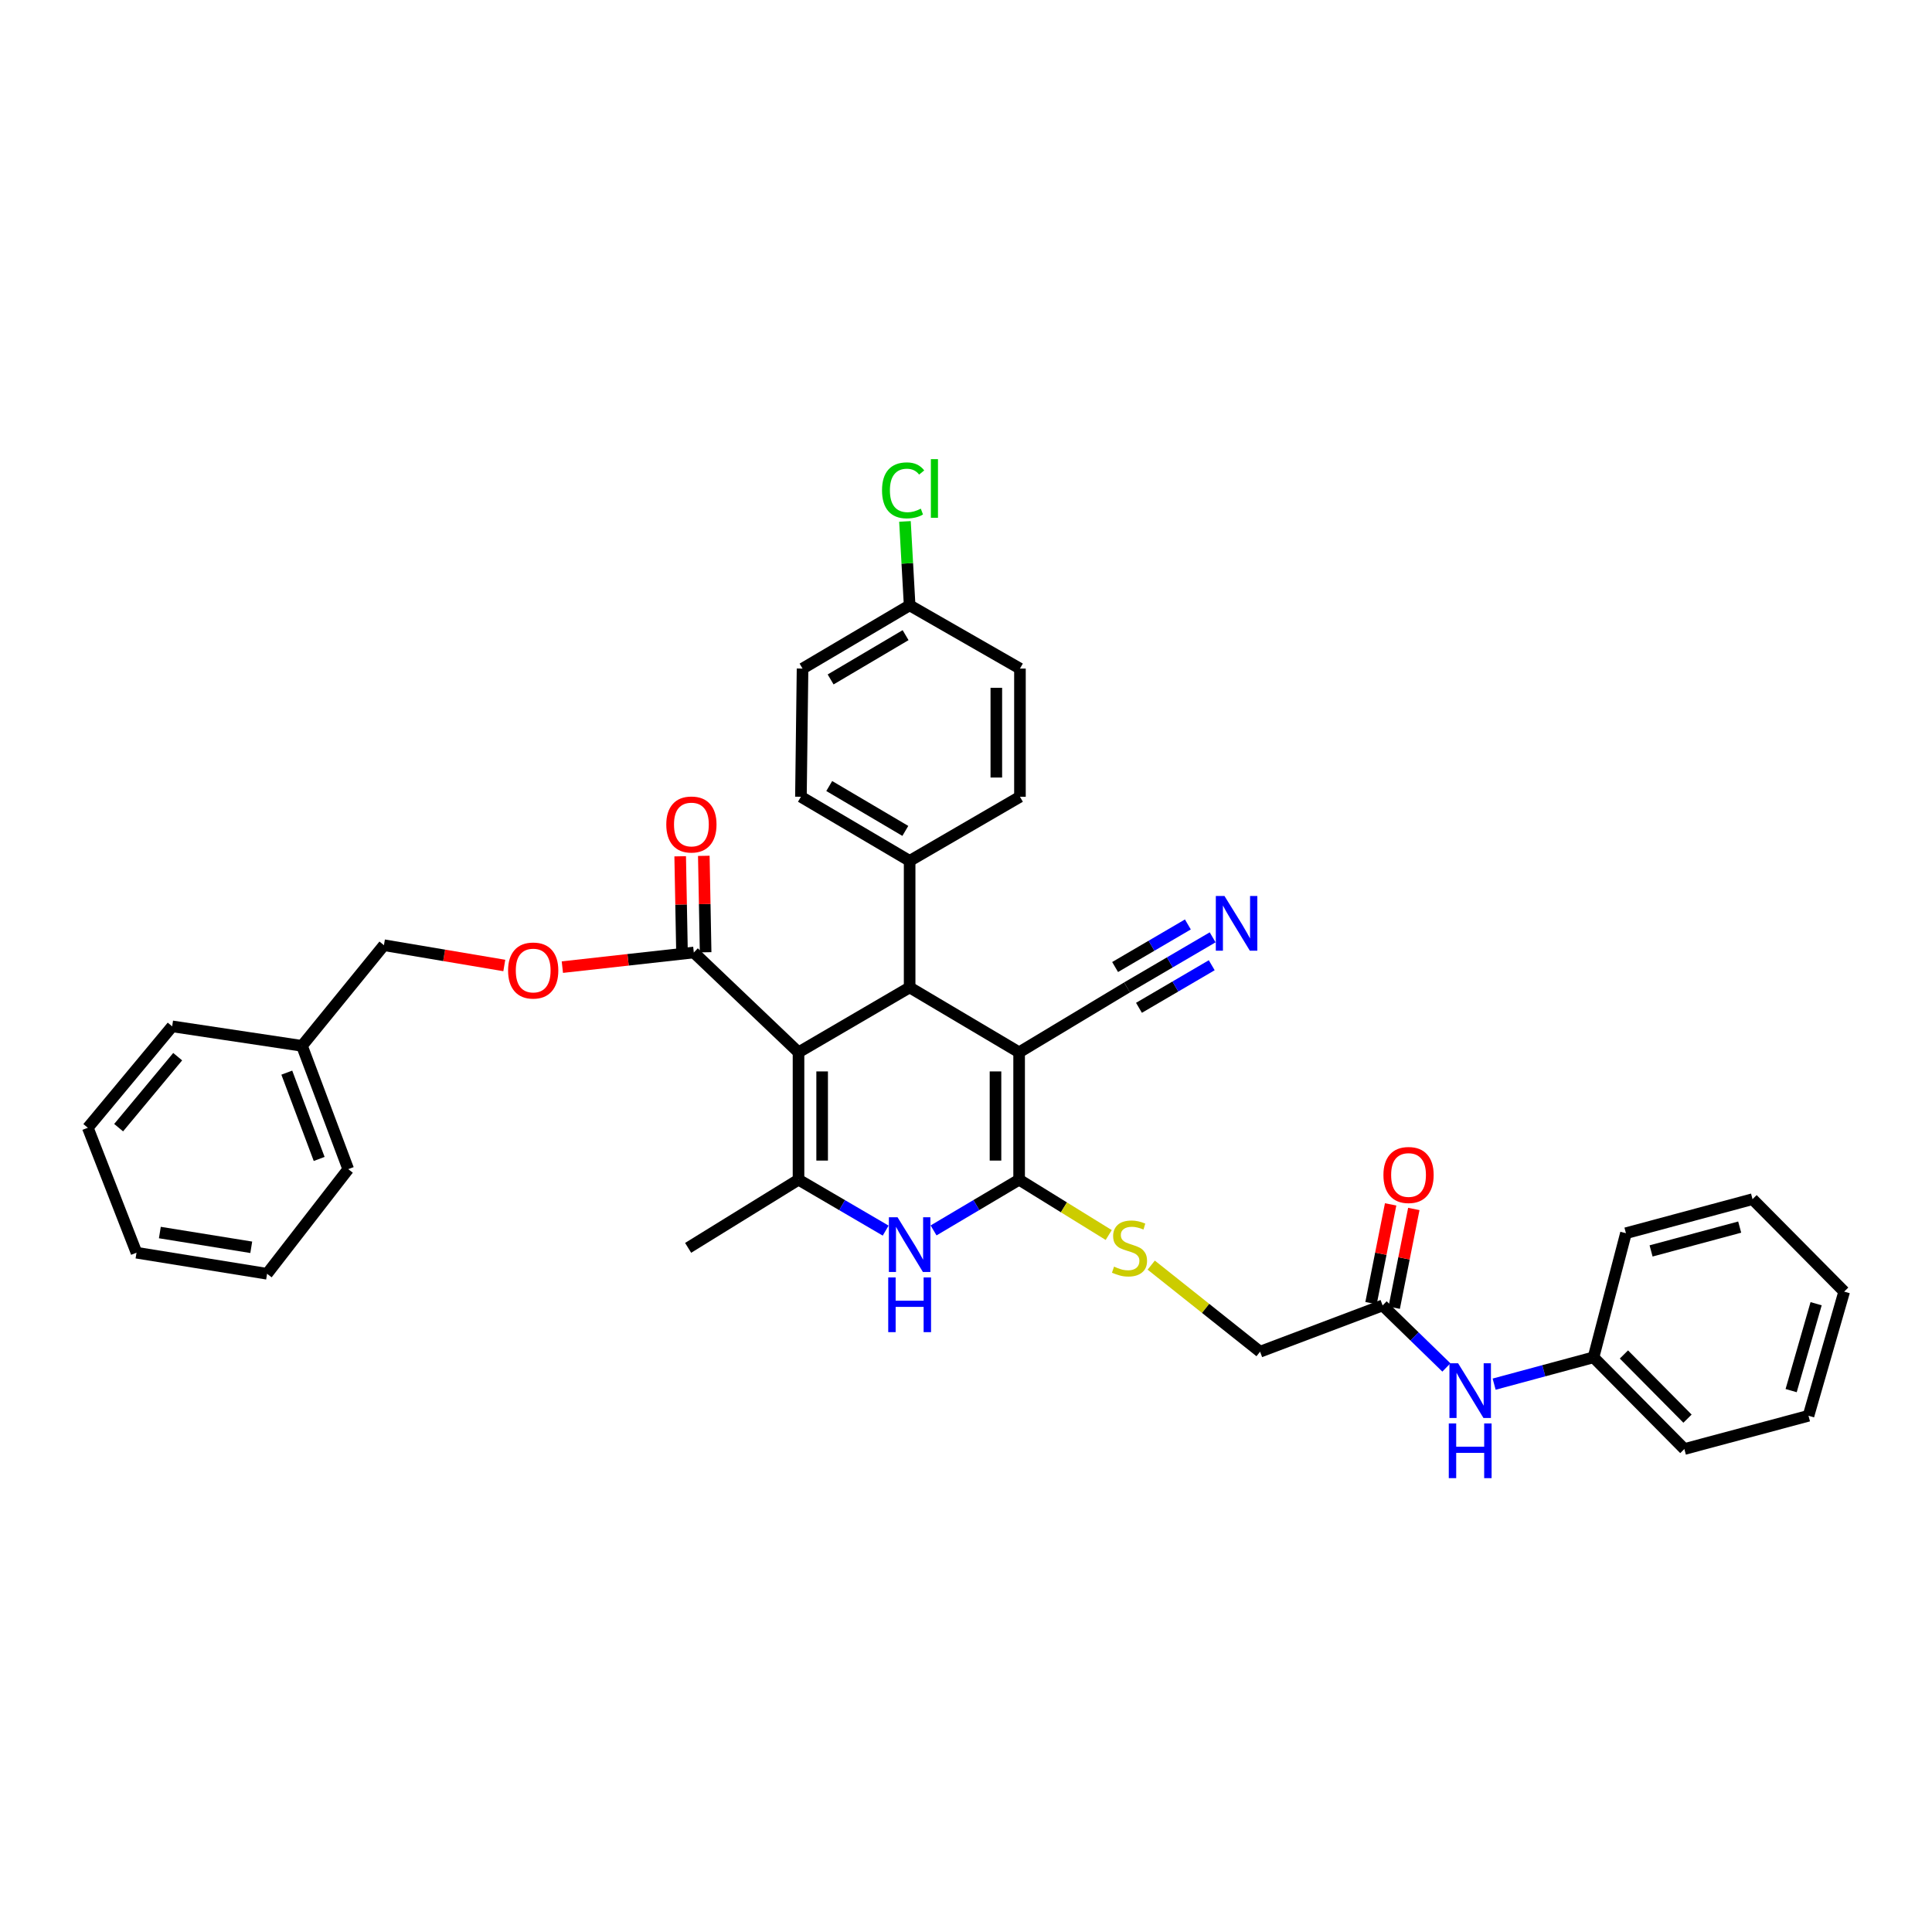 <?xml version='1.0' encoding='iso-8859-1'?>
<svg version='1.1' baseProfile='full'
              xmlns='http://www.w3.org/2000/svg'
                      xmlns:rdkit='http://www.rdkit.org/xml'
                      xmlns:xlink='http://www.w3.org/1999/xlink'
                  xml:space='preserve'
width='1000px' height='1000px' viewBox='0 0 1000 1000'>
<!-- END OF HEADER -->
<rect style='opacity:1.0;fill:#FFFFFF;stroke:none' width='1000' height='1000' x='0' y='0'> </rect>
<path class='bond-2' d='M 413.31,544.678 L 470.825,511.086' style='fill:none;fill-rule:evenodd;stroke:#000000;stroke-width:6px;stroke-linecap:butt;stroke-linejoin:miter;stroke-opacity:1' />
<path class='bond-3' d='M 413.31,544.678 L 413.31,610.604' style='fill:none;fill-rule:evenodd;stroke:#000000;stroke-width:6px;stroke-linecap:butt;stroke-linejoin:miter;stroke-opacity:1' />
<path class='bond-3' d='M 425.54,554.567 L 425.54,600.715' style='fill:none;fill-rule:evenodd;stroke:#000000;stroke-width:6px;stroke-linecap:butt;stroke-linejoin:miter;stroke-opacity:1' />
<path class='bond-5' d='M 413.31,544.678 L 359.118,493.013' style='fill:none;fill-rule:evenodd;stroke:#000000;stroke-width:6px;stroke-linecap:butt;stroke-linejoin:miter;stroke-opacity:1' />
<path class='bond-0' d='M 527.497,544.678 L 470.825,511.086' style='fill:none;fill-rule:evenodd;stroke:#000000;stroke-width:6px;stroke-linecap:butt;stroke-linejoin:miter;stroke-opacity:1' />
<path class='bond-6' d='M 527.497,544.678 L 583.354,511.086' style='fill:none;fill-rule:evenodd;stroke:#000000;stroke-width:6px;stroke-linecap:butt;stroke-linejoin:miter;stroke-opacity:1' />
<path class='bond-36' d='M 527.497,544.678 L 527.497,610.604' style='fill:none;fill-rule:evenodd;stroke:#000000;stroke-width:6px;stroke-linecap:butt;stroke-linejoin:miter;stroke-opacity:1' />
<path class='bond-36' d='M 515.267,554.567 L 515.267,600.715' style='fill:none;fill-rule:evenodd;stroke:#000000;stroke-width:6px;stroke-linecap:butt;stroke-linejoin:miter;stroke-opacity:1' />
<path class='bond-1' d='M 527.497,610.604 L 505.354,623.734' style='fill:none;fill-rule:evenodd;stroke:#000000;stroke-width:6px;stroke-linecap:butt;stroke-linejoin:miter;stroke-opacity:1' />
<path class='bond-1' d='M 505.354,623.734 L 483.212,636.864' style='fill:none;fill-rule:evenodd;stroke:#0000FF;stroke-width:6px;stroke-linecap:butt;stroke-linejoin:miter;stroke-opacity:1' />
<path class='bond-7' d='M 527.497,610.604 L 550.685,624.923' style='fill:none;fill-rule:evenodd;stroke:#000000;stroke-width:6px;stroke-linecap:butt;stroke-linejoin:miter;stroke-opacity:1' />
<path class='bond-7' d='M 550.685,624.923 L 573.872,639.243' style='fill:none;fill-rule:evenodd;stroke:#CCCC00;stroke-width:6px;stroke-linecap:butt;stroke-linejoin:miter;stroke-opacity:1' />
<path class='bond-9' d='M 470.825,511.086 L 470.825,445.588' style='fill:none;fill-rule:evenodd;stroke:#000000;stroke-width:6px;stroke-linecap:butt;stroke-linejoin:miter;stroke-opacity:1' />
<path class='bond-4' d='M 413.31,610.604 L 435.865,623.782' style='fill:none;fill-rule:evenodd;stroke:#000000;stroke-width:6px;stroke-linecap:butt;stroke-linejoin:miter;stroke-opacity:1' />
<path class='bond-4' d='M 435.865,623.782 L 458.42,636.961' style='fill:none;fill-rule:evenodd;stroke:#0000FF;stroke-width:6px;stroke-linecap:butt;stroke-linejoin:miter;stroke-opacity:1' />
<path class='bond-20' d='M 413.31,610.604 L 356.176,645.887' style='fill:none;fill-rule:evenodd;stroke:#000000;stroke-width:6px;stroke-linecap:butt;stroke-linejoin:miter;stroke-opacity:1' />
<path class='bond-11' d='M 359.118,493.013 L 325.096,496.797' style='fill:none;fill-rule:evenodd;stroke:#000000;stroke-width:6px;stroke-linecap:butt;stroke-linejoin:miter;stroke-opacity:1' />
<path class='bond-11' d='M 325.096,496.797 L 291.073,500.582' style='fill:none;fill-rule:evenodd;stroke:#FF0000;stroke-width:6px;stroke-linecap:butt;stroke-linejoin:miter;stroke-opacity:1' />
<path class='bond-13' d='M 365.232,492.898 L 364.762,467.94' style='fill:none;fill-rule:evenodd;stroke:#000000;stroke-width:6px;stroke-linecap:butt;stroke-linejoin:miter;stroke-opacity:1' />
<path class='bond-13' d='M 364.762,467.94 L 364.291,442.983' style='fill:none;fill-rule:evenodd;stroke:#FF0000;stroke-width:6px;stroke-linecap:butt;stroke-linejoin:miter;stroke-opacity:1' />
<path class='bond-13' d='M 353.004,493.128 L 352.534,468.171' style='fill:none;fill-rule:evenodd;stroke:#000000;stroke-width:6px;stroke-linecap:butt;stroke-linejoin:miter;stroke-opacity:1' />
<path class='bond-13' d='M 352.534,468.171 L 352.063,443.213' style='fill:none;fill-rule:evenodd;stroke:#FF0000;stroke-width:6px;stroke-linecap:butt;stroke-linejoin:miter;stroke-opacity:1' />
<path class='bond-8' d='M 583.354,511.086 L 605.509,498.123' style='fill:none;fill-rule:evenodd;stroke:#000000;stroke-width:6px;stroke-linecap:butt;stroke-linejoin:miter;stroke-opacity:1' />
<path class='bond-8' d='M 605.509,498.123 L 627.664,485.161' style='fill:none;fill-rule:evenodd;stroke:#0000FF;stroke-width:6px;stroke-linecap:butt;stroke-linejoin:miter;stroke-opacity:1' />
<path class='bond-8' d='M 589.53,521.642 L 608.362,510.624' style='fill:none;fill-rule:evenodd;stroke:#000000;stroke-width:6px;stroke-linecap:butt;stroke-linejoin:miter;stroke-opacity:1' />
<path class='bond-8' d='M 608.362,510.624 L 627.194,499.605' style='fill:none;fill-rule:evenodd;stroke:#0000FF;stroke-width:6px;stroke-linecap:butt;stroke-linejoin:miter;stroke-opacity:1' />
<path class='bond-8' d='M 577.178,500.53 L 596.009,489.512' style='fill:none;fill-rule:evenodd;stroke:#000000;stroke-width:6px;stroke-linecap:butt;stroke-linejoin:miter;stroke-opacity:1' />
<path class='bond-8' d='M 596.009,489.512 L 614.841,478.494' style='fill:none;fill-rule:evenodd;stroke:#0000FF;stroke-width:6px;stroke-linecap:butt;stroke-linejoin:miter;stroke-opacity:1' />
<path class='bond-15' d='M 595.87,654.826 L 624.042,677.232' style='fill:none;fill-rule:evenodd;stroke:#CCCC00;stroke-width:6px;stroke-linecap:butt;stroke-linejoin:miter;stroke-opacity:1' />
<path class='bond-15' d='M 624.042,677.232 L 652.215,699.638' style='fill:none;fill-rule:evenodd;stroke:#000000;stroke-width:6px;stroke-linecap:butt;stroke-linejoin:miter;stroke-opacity:1' />
<path class='bond-16' d='M 470.825,445.588 L 414.56,412.404' style='fill:none;fill-rule:evenodd;stroke:#000000;stroke-width:6px;stroke-linecap:butt;stroke-linejoin:miter;stroke-opacity:1' />
<path class='bond-16' d='M 468.598,430.076 L 429.213,406.848' style='fill:none;fill-rule:evenodd;stroke:#000000;stroke-width:6px;stroke-linecap:butt;stroke-linejoin:miter;stroke-opacity:1' />
<path class='bond-17' d='M 470.825,445.588 L 527.925,412.404' style='fill:none;fill-rule:evenodd;stroke:#000000;stroke-width:6px;stroke-linecap:butt;stroke-linejoin:miter;stroke-opacity:1' />
<path class='bond-10' d='M 715.641,675.687 L 652.215,699.638' style='fill:none;fill-rule:evenodd;stroke:#000000;stroke-width:6px;stroke-linecap:butt;stroke-linejoin:miter;stroke-opacity:1' />
<path class='bond-12' d='M 715.641,675.687 L 732.143,691.739' style='fill:none;fill-rule:evenodd;stroke:#000000;stroke-width:6px;stroke-linecap:butt;stroke-linejoin:miter;stroke-opacity:1' />
<path class='bond-12' d='M 732.143,691.739 L 748.645,707.792' style='fill:none;fill-rule:evenodd;stroke:#0000FF;stroke-width:6px;stroke-linecap:butt;stroke-linejoin:miter;stroke-opacity:1' />
<path class='bond-14' d='M 721.639,676.878 L 726.712,651.321' style='fill:none;fill-rule:evenodd;stroke:#000000;stroke-width:6px;stroke-linecap:butt;stroke-linejoin:miter;stroke-opacity:1' />
<path class='bond-14' d='M 726.712,651.321 L 731.786,625.763' style='fill:none;fill-rule:evenodd;stroke:#FF0000;stroke-width:6px;stroke-linecap:butt;stroke-linejoin:miter;stroke-opacity:1' />
<path class='bond-14' d='M 709.643,674.497 L 714.716,648.939' style='fill:none;fill-rule:evenodd;stroke:#000000;stroke-width:6px;stroke-linecap:butt;stroke-linejoin:miter;stroke-opacity:1' />
<path class='bond-14' d='M 714.716,648.939 L 719.79,623.382' style='fill:none;fill-rule:evenodd;stroke:#FF0000;stroke-width:6px;stroke-linecap:butt;stroke-linejoin:miter;stroke-opacity:1' />
<path class='bond-18' d='M 261.023,499.738 L 229.873,494.487' style='fill:none;fill-rule:evenodd;stroke:#FF0000;stroke-width:6px;stroke-linecap:butt;stroke-linejoin:miter;stroke-opacity:1' />
<path class='bond-18' d='M 229.873,494.487 L 198.723,489.235' style='fill:none;fill-rule:evenodd;stroke:#000000;stroke-width:6px;stroke-linecap:butt;stroke-linejoin:miter;stroke-opacity:1' />
<path class='bond-21' d='M 773.359,716.434 L 799.079,709.496' style='fill:none;fill-rule:evenodd;stroke:#0000FF;stroke-width:6px;stroke-linecap:butt;stroke-linejoin:miter;stroke-opacity:1' />
<path class='bond-21' d='M 799.079,709.496 L 824.8,702.559' style='fill:none;fill-rule:evenodd;stroke:#000000;stroke-width:6px;stroke-linecap:butt;stroke-linejoin:miter;stroke-opacity:1' />
<path class='bond-23' d='M 414.56,412.404 L 415.396,346.057' style='fill:none;fill-rule:evenodd;stroke:#000000;stroke-width:6px;stroke-linecap:butt;stroke-linejoin:miter;stroke-opacity:1' />
<path class='bond-22' d='M 527.925,412.404 L 527.925,346.057' style='fill:none;fill-rule:evenodd;stroke:#000000;stroke-width:6px;stroke-linecap:butt;stroke-linejoin:miter;stroke-opacity:1' />
<path class='bond-22' d='M 515.695,402.452 L 515.695,356.009' style='fill:none;fill-rule:evenodd;stroke:#000000;stroke-width:6px;stroke-linecap:butt;stroke-linejoin:miter;stroke-opacity:1' />
<path class='bond-25' d='M 198.723,489.235 L 156.305,541.328' style='fill:none;fill-rule:evenodd;stroke:#000000;stroke-width:6px;stroke-linecap:butt;stroke-linejoin:miter;stroke-opacity:1' />
<path class='bond-19' d='M 470.825,313.315 L 527.925,346.057' style='fill:none;fill-rule:evenodd;stroke:#000000;stroke-width:6px;stroke-linecap:butt;stroke-linejoin:miter;stroke-opacity:1' />
<path class='bond-24' d='M 470.825,313.315 L 469.615,291.6' style='fill:none;fill-rule:evenodd;stroke:#000000;stroke-width:6px;stroke-linecap:butt;stroke-linejoin:miter;stroke-opacity:1' />
<path class='bond-24' d='M 469.615,291.6 L 468.405,269.885' style='fill:none;fill-rule:evenodd;stroke:#00CC00;stroke-width:6px;stroke-linecap:butt;stroke-linejoin:miter;stroke-opacity:1' />
<path class='bond-37' d='M 470.825,313.315 L 415.396,346.057' style='fill:none;fill-rule:evenodd;stroke:#000000;stroke-width:6px;stroke-linecap:butt;stroke-linejoin:miter;stroke-opacity:1' />
<path class='bond-37' d='M 468.731,328.756 L 429.931,351.676' style='fill:none;fill-rule:evenodd;stroke:#000000;stroke-width:6px;stroke-linecap:butt;stroke-linejoin:miter;stroke-opacity:1' />
<path class='bond-26' d='M 824.8,702.559 L 871.817,750.018' style='fill:none;fill-rule:evenodd;stroke:#000000;stroke-width:6px;stroke-linecap:butt;stroke-linejoin:miter;stroke-opacity:1' />
<path class='bond-26' d='M 840.54,701.071 L 873.452,734.292' style='fill:none;fill-rule:evenodd;stroke:#000000;stroke-width:6px;stroke-linecap:butt;stroke-linejoin:miter;stroke-opacity:1' />
<path class='bond-27' d='M 824.8,702.559 L 841.589,638.311' style='fill:none;fill-rule:evenodd;stroke:#000000;stroke-width:6px;stroke-linecap:butt;stroke-linejoin:miter;stroke-opacity:1' />
<path class='bond-28' d='M 156.305,541.328 L 180.242,605.148' style='fill:none;fill-rule:evenodd;stroke:#000000;stroke-width:6px;stroke-linecap:butt;stroke-linejoin:miter;stroke-opacity:1' />
<path class='bond-28' d='M 148.445,555.196 L 165.2,599.87' style='fill:none;fill-rule:evenodd;stroke:#000000;stroke-width:6px;stroke-linecap:butt;stroke-linejoin:miter;stroke-opacity:1' />
<path class='bond-29' d='M 156.305,541.328 L 89.115,531.238' style='fill:none;fill-rule:evenodd;stroke:#000000;stroke-width:6px;stroke-linecap:butt;stroke-linejoin:miter;stroke-opacity:1' />
<path class='bond-30' d='M 871.817,750.018 L 936.078,732.801' style='fill:none;fill-rule:evenodd;stroke:#000000;stroke-width:6px;stroke-linecap:butt;stroke-linejoin:miter;stroke-opacity:1' />
<path class='bond-31' d='M 841.589,638.311 L 907.114,620.687' style='fill:none;fill-rule:evenodd;stroke:#000000;stroke-width:6px;stroke-linecap:butt;stroke-linejoin:miter;stroke-opacity:1' />
<path class='bond-31' d='M 854.594,647.478 L 900.462,635.141' style='fill:none;fill-rule:evenodd;stroke:#000000;stroke-width:6px;stroke-linecap:butt;stroke-linejoin:miter;stroke-opacity:1' />
<path class='bond-33' d='M 180.242,605.148 L 138.239,659.306' style='fill:none;fill-rule:evenodd;stroke:#000000;stroke-width:6px;stroke-linecap:butt;stroke-linejoin:miter;stroke-opacity:1' />
<path class='bond-32' d='M 89.115,531.238 L 45.455,583.725' style='fill:none;fill-rule:evenodd;stroke:#000000;stroke-width:6px;stroke-linecap:butt;stroke-linejoin:miter;stroke-opacity:1' />
<path class='bond-32' d='M 91.968,546.933 L 61.406,583.673' style='fill:none;fill-rule:evenodd;stroke:#000000;stroke-width:6px;stroke-linecap:butt;stroke-linejoin:miter;stroke-opacity:1' />
<path class='bond-39' d='M 936.078,732.801 L 954.545,668.54' style='fill:none;fill-rule:evenodd;stroke:#000000;stroke-width:6px;stroke-linecap:butt;stroke-linejoin:miter;stroke-opacity:1' />
<path class='bond-39' d='M 927.094,719.784 L 940.021,674.801' style='fill:none;fill-rule:evenodd;stroke:#000000;stroke-width:6px;stroke-linecap:butt;stroke-linejoin:miter;stroke-opacity:1' />
<path class='bond-35' d='M 907.114,620.687 L 954.545,668.54' style='fill:none;fill-rule:evenodd;stroke:#000000;stroke-width:6px;stroke-linecap:butt;stroke-linejoin:miter;stroke-opacity:1' />
<path class='bond-34' d='M 45.455,583.725 L 70.655,648.401' style='fill:none;fill-rule:evenodd;stroke:#000000;stroke-width:6px;stroke-linecap:butt;stroke-linejoin:miter;stroke-opacity:1' />
<path class='bond-38' d='M 138.239,659.306 L 70.655,648.401' style='fill:none;fill-rule:evenodd;stroke:#000000;stroke-width:6px;stroke-linecap:butt;stroke-linejoin:miter;stroke-opacity:1' />
<path class='bond-38' d='M 130.049,645.597 L 82.741,637.963' style='fill:none;fill-rule:evenodd;stroke:#000000;stroke-width:6px;stroke-linecap:butt;stroke-linejoin:miter;stroke-opacity:1' />
<path  class='atom-5' d='M 464.565 630.049
L 473.845 645.049
Q 474.765 646.529, 476.245 649.209
Q 477.725 651.889, 477.805 652.049
L 477.805 630.049
L 481.565 630.049
L 481.565 658.369
L 477.685 658.369
L 467.725 641.969
Q 466.565 640.049, 465.325 637.849
Q 464.125 635.649, 463.765 634.969
L 463.765 658.369
L 460.085 658.369
L 460.085 630.049
L 464.565 630.049
' fill='#0000FF'/>
<path  class='atom-5' d='M 459.745 661.201
L 463.585 661.201
L 463.585 673.241
L 478.065 673.241
L 478.065 661.201
L 481.905 661.201
L 481.905 689.521
L 478.065 689.521
L 478.065 676.441
L 463.585 676.441
L 463.585 689.521
L 459.745 689.521
L 459.745 661.201
' fill='#0000FF'/>
<path  class='atom-8' d='M 576.631 655.607
Q 576.951 655.727, 578.271 656.287
Q 579.591 656.847, 581.031 657.207
Q 582.511 657.527, 583.951 657.527
Q 586.631 657.527, 588.191 656.247
Q 589.751 654.927, 589.751 652.647
Q 589.751 651.087, 588.951 650.127
Q 588.191 649.167, 586.991 648.647
Q 585.791 648.127, 583.791 647.527
Q 581.271 646.767, 579.751 646.047
Q 578.271 645.327, 577.191 643.807
Q 576.151 642.287, 576.151 639.727
Q 576.151 636.167, 578.551 633.967
Q 580.991 631.767, 585.791 631.767
Q 589.071 631.767, 592.791 633.327
L 591.871 636.407
Q 588.471 635.007, 585.911 635.007
Q 583.151 635.007, 581.631 636.167
Q 580.111 637.287, 580.151 639.247
Q 580.151 640.767, 580.911 641.687
Q 581.711 642.607, 582.831 643.127
Q 583.991 643.647, 585.911 644.247
Q 588.471 645.047, 589.991 645.847
Q 591.511 646.647, 592.591 648.287
Q 593.711 649.887, 593.711 652.647
Q 593.711 656.567, 591.071 658.687
Q 588.471 660.767, 584.111 660.767
Q 581.591 660.767, 579.671 660.207
Q 577.791 659.687, 575.551 658.767
L 576.631 655.607
' fill='#CCCC00'/>
<path  class='atom-9' d='M 633.786 463.756
L 643.066 478.756
Q 643.986 480.236, 645.466 482.916
Q 646.946 485.596, 647.026 485.756
L 647.026 463.756
L 650.786 463.756
L 650.786 492.076
L 646.906 492.076
L 636.946 475.676
Q 635.786 473.756, 634.546 471.556
Q 633.346 469.356, 632.986 468.676
L 632.986 492.076
L 629.306 492.076
L 629.306 463.756
L 633.786 463.756
' fill='#0000FF'/>
<path  class='atom-12' d='M 262.982 502.34
Q 262.982 495.54, 266.342 491.74
Q 269.702 487.94, 275.982 487.94
Q 282.262 487.94, 285.622 491.74
Q 288.982 495.54, 288.982 502.34
Q 288.982 509.22, 285.582 513.14
Q 282.182 517.02, 275.982 517.02
Q 269.742 517.02, 266.342 513.14
Q 262.982 509.26, 262.982 502.34
M 275.982 513.82
Q 280.302 513.82, 282.622 510.94
Q 284.982 508.02, 284.982 502.34
Q 284.982 496.78, 282.622 493.98
Q 280.302 491.14, 275.982 491.14
Q 271.662 491.14, 269.302 493.94
Q 266.982 496.74, 266.982 502.34
Q 266.982 508.06, 269.302 510.94
Q 271.662 513.82, 275.982 513.82
' fill='#FF0000'/>
<path  class='atom-13' d='M 754.706 705.616
L 763.986 720.616
Q 764.906 722.096, 766.386 724.776
Q 767.866 727.456, 767.946 727.616
L 767.946 705.616
L 771.706 705.616
L 771.706 733.936
L 767.826 733.936
L 757.866 717.536
Q 756.706 715.616, 755.466 713.416
Q 754.266 711.216, 753.906 710.536
L 753.906 733.936
L 750.226 733.936
L 750.226 705.616
L 754.706 705.616
' fill='#0000FF'/>
<path  class='atom-13' d='M 749.886 736.768
L 753.726 736.768
L 753.726 748.808
L 768.206 748.808
L 768.206 736.768
L 772.046 736.768
L 772.046 765.088
L 768.206 765.088
L 768.206 752.008
L 753.726 752.008
L 753.726 765.088
L 749.886 765.088
L 749.886 736.768
' fill='#0000FF'/>
<path  class='atom-14' d='M 344.868 426.759
Q 344.868 419.959, 348.228 416.159
Q 351.588 412.359, 357.868 412.359
Q 364.148 412.359, 367.508 416.159
Q 370.868 419.959, 370.868 426.759
Q 370.868 433.639, 367.468 437.559
Q 364.068 441.439, 357.868 441.439
Q 351.628 441.439, 348.228 437.559
Q 344.868 433.679, 344.868 426.759
M 357.868 438.239
Q 362.188 438.239, 364.508 435.359
Q 366.868 432.439, 366.868 426.759
Q 366.868 421.199, 364.508 418.399
Q 362.188 415.559, 357.868 415.559
Q 353.548 415.559, 351.188 418.359
Q 348.868 421.159, 348.868 426.759
Q 348.868 432.479, 351.188 435.359
Q 353.548 438.239, 357.868 438.239
' fill='#FF0000'/>
<path  class='atom-15' d='M 716.06 608.17
Q 716.06 601.37, 719.42 597.57
Q 722.78 593.77, 729.06 593.77
Q 735.34 593.77, 738.7 597.57
Q 742.06 601.37, 742.06 608.17
Q 742.06 615.05, 738.66 618.97
Q 735.26 622.85, 729.06 622.85
Q 722.82 622.85, 719.42 618.97
Q 716.06 615.09, 716.06 608.17
M 729.06 619.65
Q 733.38 619.65, 735.7 616.77
Q 738.06 613.85, 738.06 608.17
Q 738.06 602.61, 735.7 599.81
Q 733.38 596.97, 729.06 596.97
Q 724.74 596.97, 722.38 599.77
Q 720.06 602.57, 720.06 608.17
Q 720.06 613.89, 722.38 616.77
Q 724.74 619.65, 729.06 619.65
' fill='#FF0000'/>
<path  class='atom-25' d='M 456.535 253.811
Q 456.535 246.771, 459.815 243.091
Q 463.135 239.371, 469.415 239.371
Q 475.255 239.371, 478.375 243.491
L 475.735 245.651
Q 473.455 242.651, 469.415 242.651
Q 465.135 242.651, 462.855 245.531
Q 460.615 248.371, 460.615 253.811
Q 460.615 259.411, 462.935 262.291
Q 465.295 265.171, 469.855 265.171
Q 472.975 265.171, 476.615 263.291
L 477.735 266.291
Q 476.255 267.251, 474.015 267.811
Q 471.775 268.371, 469.295 268.371
Q 463.135 268.371, 459.815 264.611
Q 456.535 260.851, 456.535 253.811
' fill='#00CC00'/>
<path  class='atom-25' d='M 481.815 237.651
L 485.495 237.651
L 485.495 268.011
L 481.815 268.011
L 481.815 237.651
' fill='#00CC00'/>
</svg>
